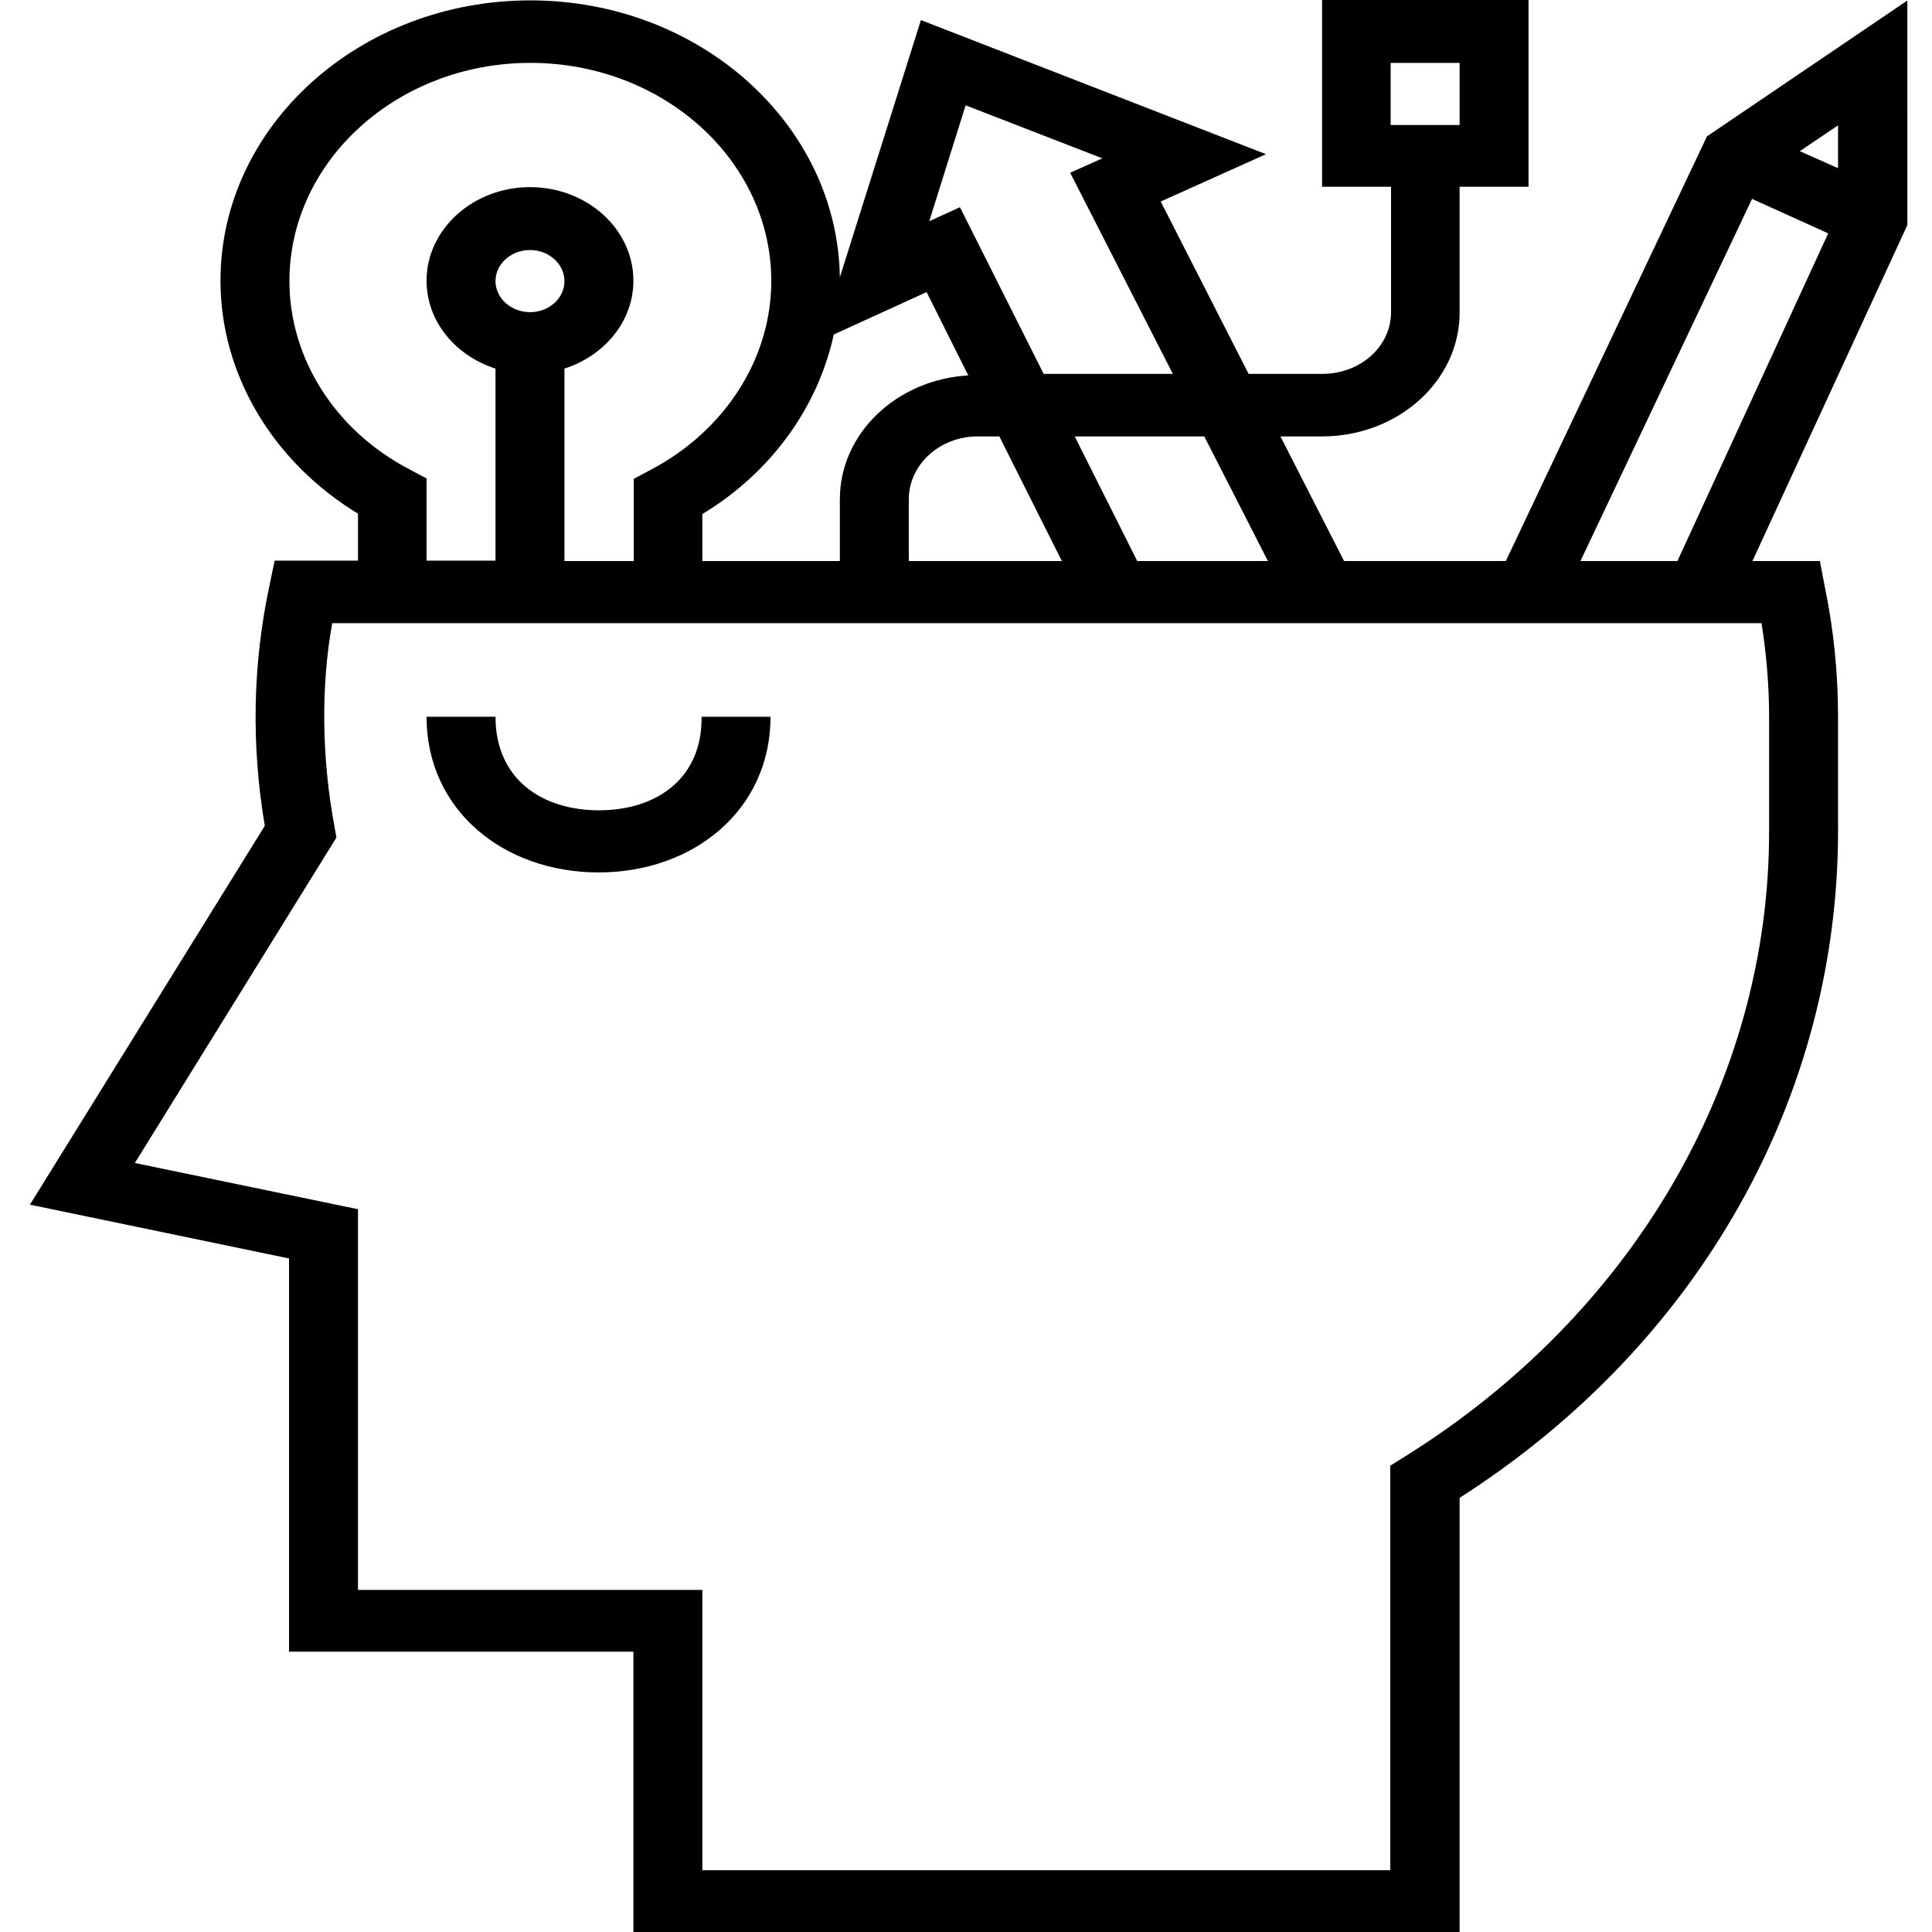 <?xml version="1.0" encoding="utf-8"?>
<!-- Generator: Adobe Illustrator 24.2.3, SVG Export Plug-In . SVG Version: 6.00 Build 0)  -->
<svg version="1.1" id="Capa_1" xmlns="http://www.w3.org/2000/svg" xmlns:xlink="http://www.w3.org/1999/xlink" x="0px" y="0px"
	 viewBox="0 0 510 510" style="enable-background:new 0 0 510 510;" xml:space="preserve">
<g>
	<path d="M503.4,0.2l-52.8,35.8l-53.1,112.1h-42.7L338,115.2h11c20,0,36.3-14.6,36.3-32.7V49.3h18.2V0h-54.5v49.3h18.2v33.1
		c0,9.1-8.1,16.3-18.2,16.3h-19.4l-23.2-45.5l27.8-12.5L243.1,5.3l-21.4,67.9c-0.6-40.4-37-73.1-81.7-73.1
		c-45.1,0-81.8,33.2-81.8,74c0,24.7,13.8,47.8,36.3,61.5v12.4h-22l-1.4,6.7c-4.4,20.7-4.8,42-1.2,63.3l-62,100l68.4,14.2V436h90.9
		v74h218.1V395.4c63.6-40.7,99.9-106.2,99.9-176.1l0-30c0-11.3-1.1-22.9-3.5-34.4l-1.3-6.8h-17.8l40.9-88.7V0.2z M367.1,33.1V16.6
		h18.2v16.4H367.1z M334.7,148.1h-34.5l-16.5-32.9h34.2L334.7,148.1z M254.9,27.8l36.1,14l-8.5,3.8l27.1,53.1h-34.1l-22.1-44
		l-8.1,3.7L254.9,27.8z M280.3,148.1h-40.4v-16.3c0-9.1,8.1-16.6,18.2-16.6h5.7v0L280.3,148.1z M244.6,77.1l11,22
		c-18.9,1.1-33.9,15.3-33.9,32.7v16.3h-36.3v-12.4c18.2-11,30.5-28.2,34.7-47.4L244.6,77.1z M76.4,74.2c0-31.7,28.5-57.6,63.6-57.6
		c35.1,0,63.6,25.8,63.6,57.6c0,20.4-12.2,39.5-31.8,49.8l-4.5,2.4v21.7H149V97.3c10.6-3.4,18.2-12.5,18.2-23.2
		c0-13.6-12.2-24.7-27.3-24.7c-15,0-27.3,11.1-27.3,24.7c0,10.7,7.6,19.8,18.2,23.2v50.7h-18.2v-21.7l-4.5-2.4
		C88.5,113.7,76.4,94.6,76.4,74.2L76.4,74.2z M139.9,82.4c-5,0-9.1-3.7-9.1-8.2c0-4.5,4.1-8.2,9.1-8.2c5,0,9.1,3.7,9.1,8.2
		C149,78.7,145,82.4,139.9,82.4L139.9,82.4z M465,164.5c1.3,8.2,2,16.6,2,24.7l0,30.1c0.1,65.9-35.9,127.6-96,165.1l-4,2.5v106.8
		H185.4v-74H94.5V319.2L35.6,307l53.2-85.9l-0.5-2.9c-3.4-18-3.6-37.3-0.6-53.7H465z M442.8,148.1h-25.6l45.3-95.6l20.1,9.1
		L442.8,148.1z M485.2,44.4l-10.1-4.5l10.1-6.8V44.4z M485.2,44.4"/>
	<path d="M158.1,213.9c-15,0-27.3-8.2-27.3-24.7h-18.2c0,24.7,20.4,41.1,45.4,41.1c25.1,0,45.4-16.5,45.4-41.1h-18.2
		C185.4,205.6,173.2,213.9,158.1,213.9L158.1,213.9z M158.1,213.9"/>
</g>
</svg>
